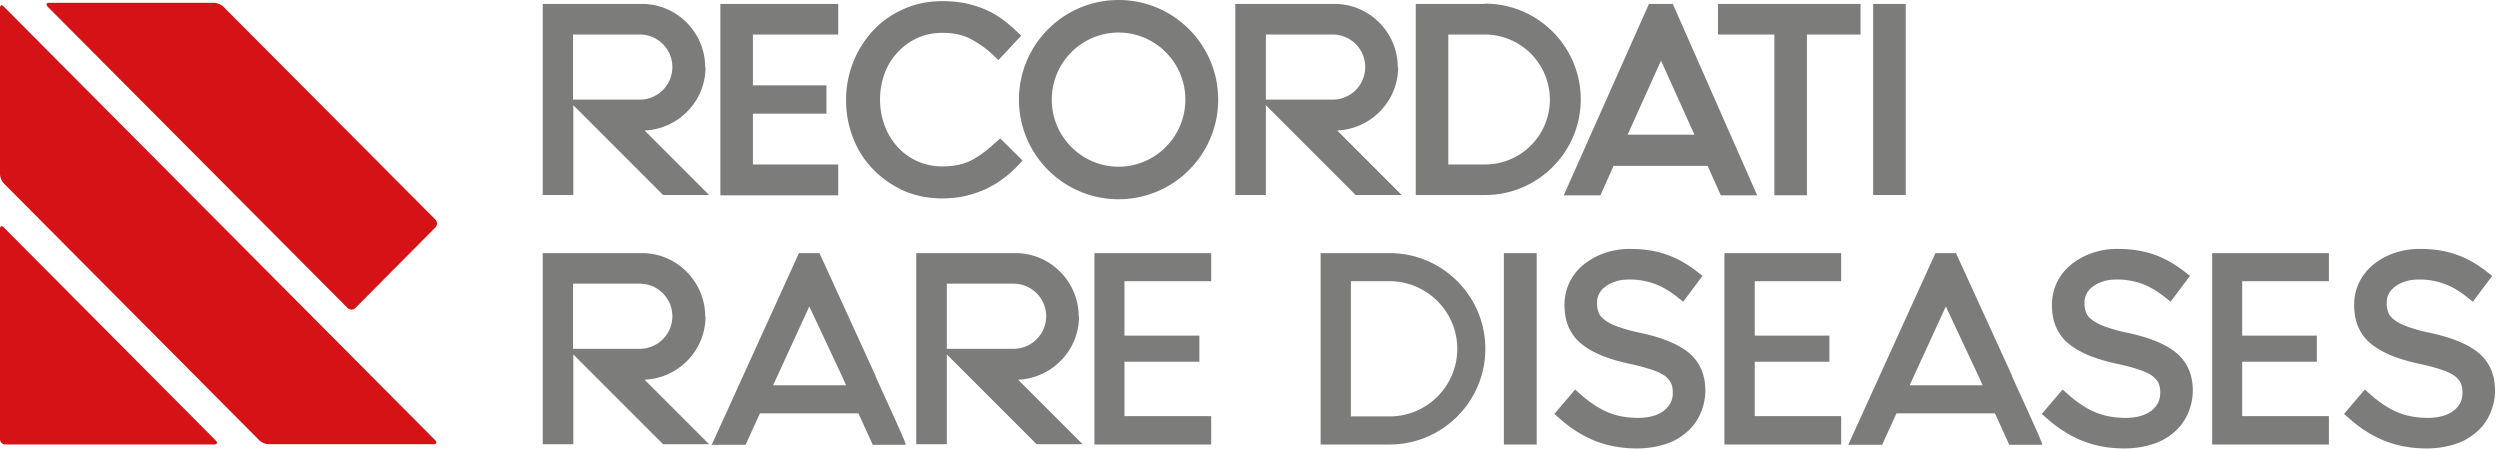 <svg width="234" height="42" viewBox="0 0 234 42" fill="none" xmlns="http://www.w3.org/2000/svg"><g clip-path="url(#clip0_4537_90411)"><path d="M143.835 23.691h-3.073v17.914h3.073V23.691zm14.263 9.353c-.972-.815-2.443-1.419-4.439-1.865a15.437 15.437 0 01-2.233-.604c-.551-.21-.971-.42-1.26-.657-.263-.21-.447-.42-.526-.657a2.358 2.358 0 01-.157-.893c0-.315.052-.578.184-.84.131-.263.315-.5.577-.683.263-.21.578-.368.972-.5.394-.13.841-.183 1.314-.183a6.78 6.78 0 012.311.394c.736.262 1.497.71 2.233 1.313l.473.368 1.812-2.417-.447-.341c-.919-.735-1.891-1.287-2.863-1.629-.998-.367-2.154-.551-3.467-.551a7.17 7.17 0 00-2.416.394 6.63 6.63 0 00-1.944 1.077 4.95 4.95 0 00-1.313 1.654 4.842 4.842 0 00-.473 2.128c0 .762.131 1.497.394 2.075a4.09 4.09 0 001.208 1.576c.525.42 1.182.788 1.944 1.103.735.29 1.628.552 2.626.762.867.184 1.576.394 2.128.578.525.184.919.394 1.182.604.236.21.42.42.499.63.105.237.158.552.158.867 0 .71-.263 1.235-.815 1.681-.577.447-1.392.683-2.416.683-1.103 0-2.075-.184-2.916-.551-.84-.368-1.707-.946-2.548-1.708l-.446-.394-1.944 2.285.42.368c1.077.972 2.207 1.681 3.389 2.154 1.182.473 2.521.71 3.94.71a8.73 8.73 0 002.521-.369 5.533 5.533 0 002.023-1.076 4.829 4.829 0 001.34-1.734 5.342 5.342 0 00.499-2.233c0-1.497-.526-2.679-1.55-3.546l.026.027zm-28.027-9.353h-6.462v17.914h6.462c4.938 0 8.957-4.019 8.957-8.957 0-4.938-4.019-8.957-8.957-8.957zm6.33 8.957a6.334 6.334 0 01-6.33 6.33h-3.625v-12.66h3.599c3.493 0 6.356 2.837 6.356 6.33zm-33.962 8.957h10.927v-2.653h-8.116v-5.096h7.013v-2.442h-7.013v-5.096h8.116v-2.627h-10.927v17.914zm58.967 0h10.927v-2.653h-8.09v-5.096h6.987v-2.442h-6.987v-5.096h8.09v-2.627h-10.927v17.914zm42.317-8.561c-.972-.815-2.443-1.419-4.439-1.865a15.437 15.437 0 01-2.233-.604c-.551-.21-.971-.42-1.26-.657-.263-.21-.447-.42-.526-.657a2.358 2.358 0 01-.157-.893c0-.315.052-.578.184-.84.131-.263.315-.5.577-.683.263-.21.578-.368.972-.5.394-.13.841-.183 1.314-.183a6.78 6.78 0 012.311.394c.736.262 1.497.71 2.233 1.313l.473.368 1.812-2.417-.447-.341c-.919-.735-1.891-1.287-2.863-1.629-.998-.367-2.154-.551-3.467-.551a7.17 7.17 0 00-2.416.394 6.63 6.63 0 00-1.944 1.077 4.95 4.95 0 00-1.313 1.654 4.842 4.842 0 00-.473 2.128c0 .762.131 1.497.394 2.075a4.09 4.09 0 001.208 1.576c.525.42 1.182.788 1.944 1.103.735.29 1.628.552 2.626.762.867.184 1.576.394 2.128.578.525.184.919.394 1.182.604.236.21.42.42.499.63.105.237.158.552.158.867 0 .71-.263 1.235-.815 1.681-.577.447-1.392.683-2.416.683-1.103 0-2.075-.184-2.916-.551-.84-.368-1.707-.946-2.548-1.708l-.446-.394-1.944 2.285.42.368c1.077.972 2.207 1.681 3.389 2.154 1.182.473 2.521.71 3.94.71a8.73 8.73 0 002.521-.369 5.533 5.533 0 002.023-1.076 4.815 4.815 0 001.339-1.734 5.33 5.33 0 00.5-2.233c0-1.497-.526-2.679-1.55-3.546l.026.027zm28.289 0c-.972-.815-2.443-1.419-4.439-1.865a15.383 15.383 0 01-2.232-.604c-.552-.21-.972-.42-1.261-.657-.263-.21-.447-.42-.526-.657a2.358 2.358 0 01-.157-.893c0-.315.052-.578.184-.84.131-.263.315-.5.578-.683.262-.21.577-.368.971-.5.394-.13.841-.183 1.314-.183a6.78 6.78 0 012.311.394c.736.262 1.497.71 2.233 1.313l.473.368 1.812-2.417-.447-.341c-.919-.735-1.891-1.287-2.863-1.629-.998-.367-2.153-.551-3.467-.551a7.17 7.17 0 00-2.416.394 6.63 6.63 0 00-1.944 1.077 4.95 4.95 0 00-1.313 1.654 4.842 4.842 0 00-.473 2.128c0 .762.131 1.497.394 2.075a4.11 4.11 0 001.208 1.576c.525.42 1.182.788 1.944 1.103.735.29 1.628.552 2.626.762.867.184 1.576.394 2.128.578.525.184.919.394 1.182.604.236.21.42.42.499.63.105.237.158.552.158.867 0 .71-.263 1.235-.815 1.681-.577.447-1.392.683-2.416.683-1.103 0-2.075-.184-2.916-.551-.84-.368-1.707-.946-2.547-1.708l-.447-.394-1.944 2.285.421.368c1.076.972 2.206 1.681 3.388 2.154 1.182.473 2.522.71 3.94.71a8.73 8.73 0 002.521-.369 5.533 5.533 0 002.023-1.076 4.829 4.829 0 001.34-1.734 5.342 5.342 0 00.499-2.233c0-1.497-.526-2.679-1.55-3.546l.026.027zm-24.953 8.561h10.926v-2.653h-8.116v-5.096h6.987v-2.442h-6.987v-5.096h8.116v-2.627h-10.926v17.914zM81.95 35.17c-1.733-3.783-3.729-8.169-5.226-11.426v-.053H74.78l-8.09 17.783-.079.157h3.179l1.34-2.941h9.219l1.34 2.941h3.072v-.052s.053-.053-.788-1.891c-.499-1.13-1.234-2.706-2.022-4.466v-.052zm-2.757.893h-6.83l3.389-7.381 3.152 6.724.289.657zm109.137-.893c-1.734-3.783-3.73-8.169-5.227-11.426v-.053h-1.944l-8.09 17.783-.079.157h3.178l1.34-2.941h9.22l1.339 2.941h3.073v-.052s.053-.053-.788-1.891c-.499-1.13-1.234-2.706-2.022-4.466v-.052zm-2.758.893h-6.829l3.388-7.381 3.152 6.724.289.657zM66.007 29.628c0-3.257-2.653-5.937-5.91-5.937H50.8V41.58h2.863v-8.405l8.405 8.405h4.308l-6.041-6.041c3.151-.132 5.7-2.732 5.7-5.91h-.027zm-12.371-3.074h6.251a3.05 3.05 0 013.047 3.047 3.05 3.05 0 01-3.047 3.047h-6.251v-6.12.026zm47.332 3.074c0-3.257-2.653-5.937-5.91-5.937H85.76V41.58h2.863v-8.405l8.405 8.405h4.308l-6.041-6.041c3.151-.132 5.699-2.732 5.699-5.91h-.026zm-12.345-3.074h6.251a3.05 3.05 0 013.047 3.047 3.05 3.05 0 01-3.047 3.047h-6.251v-6.12.026zm4.544-13.21c-.735.709-1.523 1.287-2.285 1.68-.736.369-1.629.552-2.68.552a5.686 5.686 0 01-2.31-.472 5.47 5.47 0 01-1.84-1.314 5.952 5.952 0 01-1.234-1.996 7.02 7.02 0 01-.446-2.495c0-.893.157-1.708.446-2.47a5.835 5.835 0 011.235-1.97 5.744 5.744 0 011.838-1.313 5.597 5.597 0 012.312-.472c1.024 0 1.917.183 2.653.577a9.35 9.35 0 012.154 1.55l.446.42 2.128-2.285-.447-.42c-.42-.42-.893-.788-1.34-1.13a7.662 7.662 0 00-1.575-.893 9.745 9.745 0 00-1.813-.577 11.165 11.165 0 00-2.18-.21c-1.313 0-2.522.236-3.625.735a8.516 8.516 0 00-2.863 1.996 9.54 9.54 0 00-2.548 6.54 9.54 9.54 0 00.683 3.599 8.474 8.474 0 001.891 2.916c.788.814 1.76 1.47 2.837 1.97 1.103.472 2.285.709 3.573.709.814 0 1.55-.079 2.206-.237a10.382 10.382 0 001.865-.63 9.211 9.211 0 001.628-.972c.5-.368.972-.788 1.419-1.26l.42-.447-2.101-2.075-.447.42v-.026zM139.001.368h-6.487v17.888h6.487c4.939 0 8.957-4.02 8.957-8.957 0-4.938-4.018-8.957-8.957-8.957v.026zm-3.44 2.863h3.414a6.098 6.098 0 016.094 6.094 6.07 6.07 0 01-6.068 6.068h-3.44V3.23zM67.426 18.28h11.032v-2.888h-7.985v-4.755h6.882V7.984h-6.882V3.23h7.985V.367H67.426v17.914zM178.375.367h-3.047v17.888h3.047V.367zM160.803 3.23h5.279v15.05h3.047V3.23h5.017V.367h-13.343V3.23z" fill="#7C7C7B"/><path d="M104.698 0c-5.149 0-9.325 4.176-9.325 9.325 0 5.148 4.176 9.324 9.325 9.324 5.148 0 9.324-4.176 9.324-9.324 0-5.149-4.176-9.325-9.324-9.325zm6.251 9.325c0 3.467-2.81 6.277-6.251 6.277-3.441 0-6.252-2.81-6.252-6.277 0-3.468 2.811-6.278 6.252-6.278s6.251 2.81 6.251 6.278zm19.884-3.022c0-3.257-2.653-5.936-5.91-5.936h-9.298v17.888h2.863V9.849l8.405 8.406h4.308l-6.041-6.042c3.152-.131 5.7-2.731 5.7-5.91h-.027zM118.488 3.23h6.251a3.049 3.049 0 013.047 3.047 3.049 3.049 0 01-3.047 3.047h-6.251V3.23zM66.007 6.303c0-3.257-2.653-5.936-5.91-5.936H50.8v17.888h2.863V9.849l8.405 8.406h4.308l-6.041-6.042c3.151-.131 5.7-2.731 5.7-5.91h-.027zM53.636 3.23h6.251a3.05 3.05 0 013.047 3.047 3.05 3.05 0 01-3.047 3.047h-6.251V3.23zm96.162 15.05l1.235-2.757h8.799l1.235 2.758h3.414l-.079-.158L156.575.367h-2.233l-7.906 17.756-.079.158h3.441zm5.674-12.607l3.126 6.934h-6.252l3.126-6.934z" fill="#7C7C7B"/><path d="M0 21.433c0-.29.158-.342.341-.158L20.2 41.238c.184.184.131.367-.158.367H.5a.499.499 0 01-.5-.499V21.433zM0 .76C0 .473.158.42.341.604L40.74 41.211c.184.184.132.368-.157.368H25.137a1.36 1.36 0 01-.867-.368L.341 17.151C.158 16.967 0 16.573 0 16.284V.761zM4.622.262c-.289 0-.341.157-.157.367l28.079 28.21a.525.525 0 00.709 0l7.512-7.564a.525.525 0 000-.71L20.907.63c-.183-.183-.577-.367-.866-.367H4.622z" fill="#D51317"/></g><defs><clipPath id="clip0_4537_90411"><path fill="#fff" d="M0 0h233.561v42H0z"/></clipPath></defs></svg>